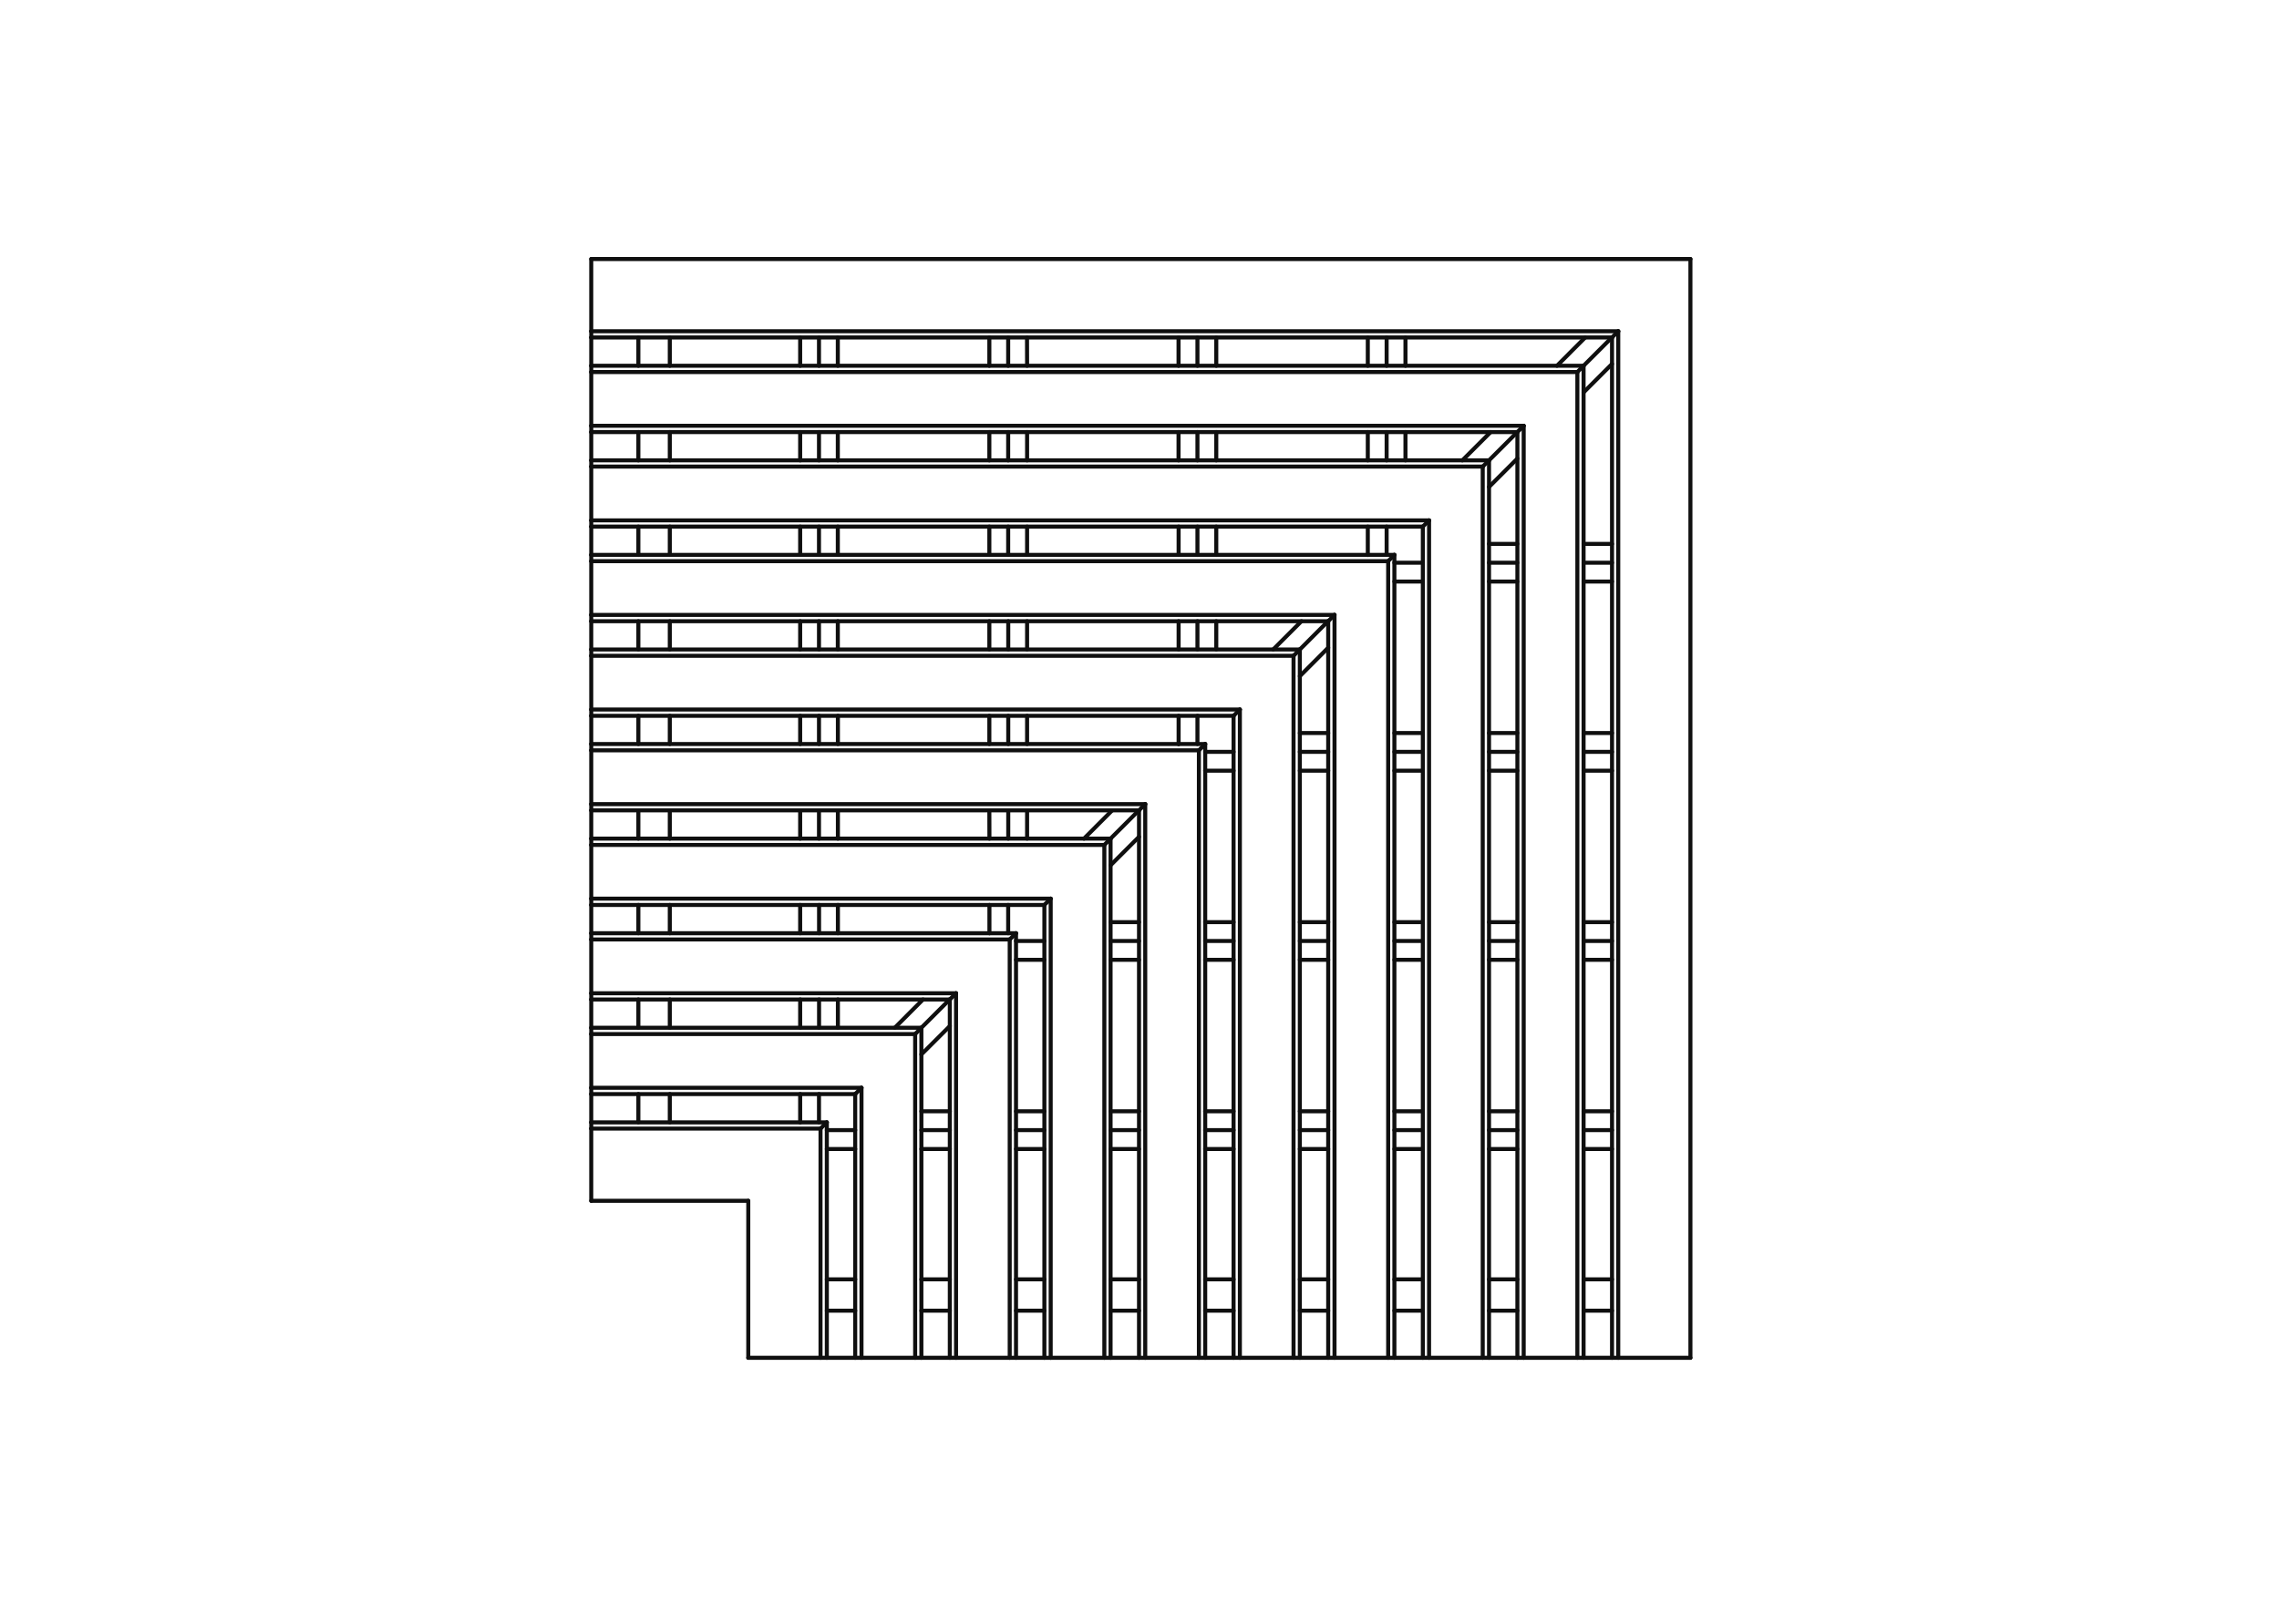 <?xml version="1.0" encoding="UTF-8"?>
<svg xmlns="http://www.w3.org/2000/svg" version="1.1" viewBox="0 0 282 201">
  <defs>
    <style>
      .cls-1 {
        fill: none;
        stroke: #0f0f0f;
        stroke-linecap: round;
        stroke-linejoin: round;
        stroke-width: .5px;
      }
    </style>
  </defs>
  <g>
    <g id="Layer_1">
      <g>
        <line class="cls-1" x1="117.51" y1="123.71" x2="114.01" y2="127.21"></line>
        <line class="cls-1" x1="164.35" y1="93.06" x2="160.84" y2="93.06"></line>
        <line class="cls-1" x1="176.06" y1="116.47" x2="172.54" y2="116.47"></line>
        <line class="cls-1" x1="101.34" y1="138.92" x2="101.34" y2="135.42"></line>
        <line class="cls-1" x1="148.17" y1="45.27" x2="148.17" y2="41.77"></line>
        <line class="cls-1" x1="124.75" y1="45.27" x2="124.75" y2="41.77"></line>
        <line class="cls-1" x1="124.76" y1="80.39" x2="124.76" y2="76.89"></line>
        <line class="cls-1" x1="101.34" y1="56.98" x2="101.34" y2="53.48"></line>
        <line class="cls-1" x1="199.47" y1="93.06" x2="195.95" y2="93.06"></line>
        <line class="cls-1" x1="187.76" y1="162.23" x2="184.25" y2="162.23"></line>
        <line class="cls-1" x1="187.76" y1="93.06" x2="184.25" y2="93.06"></line>
        <line class="cls-1" x1="129.23" y1="116.47" x2="125.72" y2="116.47"></line>
        <line class="cls-1" x1="148.17" y1="68.68" x2="148.17" y2="65.18"></line>
        <line class="cls-1" x1="101.34" y1="103.8" x2="101.34" y2="100.3"></line>
        <line class="cls-1" x1="129.23" y1="162.23" x2="125.72" y2="162.23"></line>
        <line class="cls-1" x1="152.64" y1="162.23" x2="149.13" y2="162.23"></line>
        <line class="cls-1" x1="78.99" y1="138.92" x2="78.99" y2="135.42"></line>
        <line class="cls-1" x1="137.42" y1="103.8" x2="140.92" y2="100.3"></line>
        <line class="cls-1" x1="124.75" y1="68.68" x2="124.75" y2="65.18"></line>
        <line class="cls-1" x1="164.35" y1="162.23" x2="160.84" y2="162.23"></line>
        <line class="cls-1" x1="124.75" y1="115.51" x2="124.75" y2="112.01"></line>
        <line class="cls-1" x1="78.99" y1="68.68" x2="78.99" y2="65.18"></line>
        <line class="cls-1" x1="105.82" y1="162.23" x2="102.31" y2="162.23"></line>
        <line class="cls-1" x1="78.99" y1="45.27" x2="78.99" y2="41.77"></line>
        <line class="cls-1" x1="124.75" y1="56.98" x2="124.75" y2="53.48"></line>
        <line class="cls-1" x1="78.99" y1="127.21" x2="78.99" y2="123.71"></line>
        <line class="cls-1" x1="199.47" y1="162.23" x2="195.95" y2="162.23"></line>
        <line class="cls-1" x1="117.53" y1="162.23" x2="114.01" y2="162.23"></line>
        <line class="cls-1" x1="101.34" y1="92.09" x2="101.34" y2="88.6"></line>
        <line class="cls-1" x1="101.35" y1="115.51" x2="101.35" y2="112.01"></line>
        <line class="cls-1" x1="184.25" y1="69.65" x2="187.76" y2="69.65"></line>
        <line class="cls-1" x1="176.06" y1="93.06" x2="172.54" y2="93.06"></line>
        <line class="cls-1" x1="124.76" y1="92.09" x2="124.76" y2="88.6"></line>
        <line class="cls-1" x1="78.99" y1="115.51" x2="78.99" y2="112.01"></line>
        <line class="cls-1" x1="149.13" y1="139.88" x2="152.64" y2="139.88"></line>
        <line class="cls-1" x1="184.25" y1="139.88" x2="187.76" y2="139.88"></line>
        <line class="cls-1" x1="184.25" y1="56.98" x2="187.75" y2="53.48"></line>
        <line class="cls-1" x1="171.58" y1="53.48" x2="171.58" y2="56.98"></line>
        <line class="cls-1" x1="124.76" y1="103.8" x2="124.76" y2="100.3"></line>
        <line class="cls-1" x1="137.42" y1="139.88" x2="140.94" y2="139.88"></line>
        <line class="cls-1" x1="172.54" y1="69.65" x2="176.06" y2="69.65"></line>
        <line class="cls-1" x1="148.17" y1="80.39" x2="148.17" y2="76.89"></line>
        <line class="cls-1" x1="148.17" y1="56.98" x2="148.17" y2="53.48"></line>
        <line class="cls-1" x1="78.99" y1="92.09" x2="78.99" y2="88.6"></line>
        <line class="cls-1" x1="78.99" y1="56.98" x2="78.99" y2="53.48"></line>
        <line class="cls-1" x1="78.99" y1="80.39" x2="78.99" y2="76.89"></line>
        <line class="cls-1" x1="114.01" y1="139.88" x2="117.53" y2="139.88"></line>
        <line class="cls-1" x1="140.94" y1="162.23" x2="137.42" y2="162.23"></line>
        <line class="cls-1" x1="195.95" y1="45.27" x2="199.45" y2="41.77"></line>
        <line class="cls-1" x1="176.06" y1="162.23" x2="172.54" y2="162.23"></line>
        <line class="cls-1" x1="101.34" y1="68.68" x2="101.34" y2="65.18"></line>
        <line class="cls-1" x1="172.54" y1="139.88" x2="176.06" y2="139.88"></line>
        <line class="cls-1" x1="140.94" y1="116.47" x2="137.42" y2="116.47"></line>
        <line class="cls-1" x1="164.35" y1="116.47" x2="160.84" y2="116.47"></line>
        <line class="cls-1" x1="152.64" y1="93.06" x2="149.13" y2="93.06"></line>
        <line class="cls-1" x1="195.95" y1="69.65" x2="199.47" y2="69.65"></line>
        <line class="cls-1" x1="160.84" y1="80.39" x2="164.33" y2="76.89"></line>
        <line class="cls-1" x1="152.64" y1="116.47" x2="149.13" y2="116.47"></line>
        <line class="cls-1" x1="148.17" y1="92.09" x2="148.17" y2="88.6"></line>
        <line class="cls-1" x1="101.35" y1="127.21" x2="101.35" y2="123.71"></line>
        <line class="cls-1" x1="171.58" y1="41.77" x2="171.58" y2="45.27"></line>
        <line class="cls-1" x1="160.84" y1="139.88" x2="164.35" y2="139.88"></line>
        <line class="cls-1" x1="101.34" y1="45.27" x2="101.34" y2="41.77"></line>
        <line class="cls-1" x1="171.58" y1="68.68" x2="171.58" y2="65.18"></line>
        <line class="cls-1" x1="187.76" y1="116.47" x2="184.25" y2="116.47"></line>
        <line class="cls-1" x1="78.99" y1="103.8" x2="78.99" y2="100.3"></line>
        <line class="cls-1" x1="195.95" y1="139.88" x2="199.47" y2="139.88"></line>
        <line class="cls-1" x1="125.72" y1="139.88" x2="129.23" y2="139.88"></line>
        <line class="cls-1" x1="101.34" y1="80.39" x2="101.34" y2="76.89"></line>
        <line class="cls-1" x1="199.47" y1="116.47" x2="195.95" y2="116.47"></line>
        <line class="cls-1" x1="102.31" y1="139.88" x2="105.82" y2="139.88"></line>
        <line class="cls-1" x1="176.06" y1="65.18" x2="176.06" y2="168.06"></line>
        <line class="cls-1" x1="73.16" y1="65.18" x2="176.06" y2="65.18"></line>
        <line class="cls-1" x1="73.16" y1="57.75" x2="73.16" y2="64.41"></line>
        <line class="cls-1" x1="149.13" y1="92.09" x2="73.16" y2="92.09"></line>
        <line class="cls-1" x1="73.16" y1="46.05" x2="73.16" y2="52.7"></line>
        <line class="cls-1" x1="184.25" y1="118.8" x2="187.76" y2="118.8"></line>
        <line class="cls-1" x1="172.54" y1="118.8" x2="176.06" y2="118.8"></line>
        <line class="cls-1" x1="195.95" y1="118.8" x2="199.47" y2="118.8"></line>
        <line class="cls-1" x1="114.01" y1="142.22" x2="117.53" y2="142.22"></line>
        <line class="cls-1" x1="99.01" y1="135.42" x2="99.01" y2="138.91"></line>
        <line class="cls-1" x1="122.43" y1="112.01" x2="122.43" y2="115.5"></line>
        <line class="cls-1" x1="169.25" y1="53.48" x2="169.25" y2="56.98"></line>
        <line class="cls-1" x1="103.67" y1="80.39" x2="103.67" y2="76.89"></line>
        <line class="cls-1" x1="127.09" y1="68.68" x2="127.09" y2="65.18"></line>
        <line class="cls-1" x1="127.09" y1="56.98" x2="127.09" y2="53.48"></line>
        <line class="cls-1" x1="125.72" y1="118.8" x2="129.23" y2="118.8"></line>
        <line class="cls-1" x1="73.16" y1="104.58" x2="73.16" y2="103.8"></line>
        <line class="cls-1" x1="187.76" y1="158.35" x2="184.25" y2="158.35"></line>
        <line class="cls-1" x1="73.16" y1="41.77" x2="73.16" y2="45.27"></line>
        <line class="cls-1" x1="199.47" y1="158.35" x2="195.95" y2="158.35"></line>
        <line class="cls-1" x1="125.72" y1="168.06" x2="129.23" y2="168.06"></line>
        <line class="cls-1" x1="137.42" y1="107.1" x2="140.94" y2="103.58"></line>
        <line class="cls-1" x1="114.01" y1="130.51" x2="117.53" y2="127"></line>
        <line class="cls-1" x1="149.13" y1="95.39" x2="152.64" y2="95.39"></line>
        <line class="cls-1" x1="117.53" y1="137.55" x2="114.01" y2="137.55"></line>
        <line class="cls-1" x1="129.23" y1="137.55" x2="125.72" y2="137.55"></line>
        <line class="cls-1" x1="127.09" y1="80.39" x2="127.09" y2="76.89"></line>
        <line class="cls-1" x1="164.35" y1="90.73" x2="160.84" y2="90.73"></line>
        <line class="cls-1" x1="176.06" y1="90.73" x2="172.54" y2="90.73"></line>
        <line class="cls-1" x1="103.68" y1="92.09" x2="103.68" y2="88.6"></line>
        <line class="cls-1" x1="150.5" y1="68.68" x2="150.5" y2="65.18"></line>
        <line class="cls-1" x1="150.5" y1="80.39" x2="150.5" y2="76.89"></line>
        <line class="cls-1" x1="164.35" y1="114.14" x2="160.84" y2="114.14"></line>
        <line class="cls-1" x1="187.76" y1="114.14" x2="184.25" y2="114.14"></line>
        <line class="cls-1" x1="169.25" y1="41.77" x2="169.25" y2="45.27"></line>
        <line class="cls-1" x1="145.84" y1="76.89" x2="145.84" y2="80.39"></line>
        <line class="cls-1" x1="145.83" y1="53.48" x2="145.83" y2="56.98"></line>
        <line class="cls-1" x1="145.83" y1="41.77" x2="145.83" y2="45.27"></line>
        <line class="cls-1" x1="122.42" y1="88.6" x2="122.42" y2="92.09"></line>
        <line class="cls-1" x1="99.01" y1="123.71" x2="99.01" y2="127.21"></line>
        <line class="cls-1" x1="99.01" y1="100.3" x2="99.01" y2="103.8"></line>
        <line class="cls-1" x1="99.01" y1="41.77" x2="99.01" y2="45.27"></line>
        <line class="cls-1" x1="172.54" y1="142.22" x2="176.06" y2="142.22"></line>
        <line class="cls-1" x1="125.72" y1="142.22" x2="129.23" y2="142.22"></line>
        <line class="cls-1" x1="184.25" y1="95.39" x2="187.76" y2="95.39"></line>
        <line class="cls-1" x1="184.25" y1="168.06" x2="183.47" y2="168.06"></line>
        <line class="cls-1" x1="176.83" y1="64.41" x2="176.83" y2="168.06"></line>
        <line class="cls-1" x1="195.95" y1="45.27" x2="195.18" y2="46.05"></line>
        <line class="cls-1" x1="188.54" y1="52.7" x2="188.54" y2="168.06"></line>
        <line class="cls-1" x1="200.24" y1="41" x2="200.24" y2="168.06"></line>
        <line class="cls-1" x1="184.25" y1="56.98" x2="73.16" y2="56.98"></line>
        <line class="cls-1" x1="73.16" y1="123.71" x2="117.53" y2="123.71"></line>
        <line class="cls-1" x1="114.01" y1="168.06" x2="114.01" y2="127.21"></line>
        <line class="cls-1" x1="160.84" y1="80.39" x2="73.16" y2="80.39"></line>
        <line class="cls-1" x1="73.16" y1="32.06" x2="73.16" y2="41"></line>
        <line class="cls-1" x1="209.17" y1="32.06" x2="73.16" y2="32.06"></line>
        <line class="cls-1" x1="209.17" y1="168.06" x2="209.17" y2="32.06"></line>
        <line class="cls-1" x1="165.13" y1="168.06" x2="164.35" y2="168.06"></line>
        <line class="cls-1" x1="73.16" y1="69.46" x2="73.16" y2="68.68"></line>
        <line class="cls-1" x1="188.54" y1="168.06" x2="195.18" y2="168.06"></line>
        <line class="cls-1" x1="195.18" y1="168.06" x2="195.18" y2="46.05"></line>
        <line class="cls-1" x1="165.13" y1="76.11" x2="164.35" y2="76.89"></line>
        <line class="cls-1" x1="165.13" y1="168.06" x2="171.77" y2="168.06"></line>
        <line class="cls-1" x1="124.94" y1="116.28" x2="73.16" y2="116.28"></line>
        <line class="cls-1" x1="153.42" y1="87.82" x2="152.64" y2="88.6"></line>
        <line class="cls-1" x1="73.16" y1="81.17" x2="73.16" y2="87.82"></line>
        <line class="cls-1" x1="73.16" y1="123.71" x2="73.16" y2="122.94"></line>
        <line class="cls-1" x1="73.16" y1="135.42" x2="73.16" y2="134.64"></line>
        <line class="cls-1" x1="73.16" y1="116.28" x2="73.16" y2="115.51"></line>
        <line class="cls-1" x1="82.88" y1="92.09" x2="82.88" y2="88.6"></line>
        <line class="cls-1" x1="73.16" y1="99.53" x2="141.71" y2="99.53"></line>
        <line class="cls-1" x1="73.16" y1="148.63" x2="92.59" y2="148.63"></line>
        <line class="cls-1" x1="82.88" y1="138.92" x2="82.88" y2="135.42"></line>
        <line class="cls-1" x1="73.16" y1="139.69" x2="73.16" y2="138.92"></line>
        <line class="cls-1" x1="92.59" y1="168.06" x2="101.53" y2="168.06"></line>
        <line class="cls-1" x1="101.53" y1="139.69" x2="73.16" y2="139.69"></line>
        <line class="cls-1" x1="101.53" y1="168.06" x2="101.53" y2="139.69"></line>
        <line class="cls-1" x1="102.31" y1="168.06" x2="101.53" y2="168.06"></line>
        <line class="cls-1" x1="92.59" y1="148.63" x2="92.59" y2="168.06"></line>
        <line class="cls-1" x1="73.16" y1="139.69" x2="73.16" y2="148.63"></line>
        <line class="cls-1" x1="141.71" y1="168.06" x2="148.35" y2="168.06"></line>
        <line class="cls-1" x1="148.35" y1="168.06" x2="148.35" y2="92.87"></line>
        <line class="cls-1" x1="148.35" y1="92.87" x2="73.16" y2="92.87"></line>
        <line class="cls-1" x1="73.16" y1="123.71" x2="73.16" y2="127.21"></line>
        <line class="cls-1" x1="73.16" y1="100.3" x2="73.16" y2="99.53"></line>
        <line class="cls-1" x1="141.71" y1="99.53" x2="140.94" y2="100.3"></line>
        <line class="cls-1" x1="149.13" y1="168.06" x2="148.35" y2="168.06"></line>
        <line class="cls-1" x1="149.13" y1="92.09" x2="148.35" y2="92.87"></line>
        <line class="cls-1" x1="73.16" y1="92.87" x2="73.16" y2="92.09"></line>
        <line class="cls-1" x1="82.88" y1="115.51" x2="82.88" y2="112.01"></line>
        <line class="cls-1" x1="73.16" y1="127.99" x2="73.16" y2="134.64"></line>
        <line class="cls-1" x1="125.72" y1="115.51" x2="124.94" y2="116.28"></line>
        <line class="cls-1" x1="113.24" y1="168.06" x2="113.24" y2="127.99"></line>
        <line class="cls-1" x1="113.24" y1="127.99" x2="73.16" y2="127.99"></line>
        <line class="cls-1" x1="106.6" y1="134.64" x2="106.6" y2="168.06"></line>
        <line class="cls-1" x1="125.72" y1="168.06" x2="124.94" y2="168.06"></line>
        <line class="cls-1" x1="105.82" y1="135.42" x2="106.6" y2="134.64"></line>
        <line class="cls-1" x1="106.6" y1="168.06" x2="105.82" y2="168.06"></line>
        <line class="cls-1" x1="118.3" y1="168.06" x2="117.53" y2="168.06"></line>
        <line class="cls-1" x1="114.01" y1="127.21" x2="113.24" y2="127.99"></line>
        <line class="cls-1" x1="73.16" y1="127.99" x2="73.16" y2="127.21"></line>
        <line class="cls-1" x1="73.16" y1="135.42" x2="73.16" y2="138.92"></line>
        <line class="cls-1" x1="117.53" y1="123.71" x2="118.3" y2="122.94"></line>
        <line class="cls-1" x1="102.31" y1="138.92" x2="101.53" y2="139.69"></line>
        <line class="cls-1" x1="153.42" y1="168.06" x2="160.06" y2="168.06"></line>
        <line class="cls-1" x1="160.06" y1="81.17" x2="73.16" y2="81.17"></line>
        <line class="cls-1" x1="153.42" y1="87.82" x2="153.42" y2="168.06"></line>
        <line class="cls-1" x1="73.16" y1="87.82" x2="153.42" y2="87.82"></line>
        <line class="cls-1" x1="153.42" y1="168.06" x2="152.64" y2="168.06"></line>
        <line class="cls-1" x1="160.84" y1="168.06" x2="160.06" y2="168.06"></line>
        <line class="cls-1" x1="73.16" y1="122.94" x2="118.3" y2="122.94"></line>
        <line class="cls-1" x1="160.06" y1="81.17" x2="160.84" y2="80.39"></line>
        <line class="cls-1" x1="73.16" y1="88.6" x2="73.16" y2="92.09"></line>
        <line class="cls-1" x1="82.88" y1="80.39" x2="82.88" y2="76.89"></line>
        <line class="cls-1" x1="118.3" y1="122.94" x2="118.3" y2="168.06"></line>
        <line class="cls-1" x1="169.25" y1="65.18" x2="169.25" y2="68.68"></line>
        <line class="cls-1" x1="171.77" y1="168.06" x2="171.77" y2="69.46"></line>
        <line class="cls-1" x1="124.94" y1="168.06" x2="124.94" y2="116.28"></line>
        <line class="cls-1" x1="165.13" y1="76.11" x2="165.13" y2="168.06"></line>
        <line class="cls-1" x1="73.16" y1="76.11" x2="165.13" y2="76.11"></line>
        <line class="cls-1" x1="73.16" y1="76.89" x2="73.16" y2="76.11"></line>
        <line class="cls-1" x1="73.16" y1="92.87" x2="73.16" y2="99.53"></line>
        <line class="cls-1" x1="172.54" y1="168.06" x2="171.77" y2="168.06"></line>
        <line class="cls-1" x1="172.54" y1="68.68" x2="171.77" y2="69.46"></line>
        <line class="cls-1" x1="118.3" y1="168.06" x2="124.94" y2="168.06"></line>
        <line class="cls-1" x1="73.16" y1="76.89" x2="73.16" y2="80.39"></line>
        <line class="cls-1" x1="82.88" y1="68.68" x2="82.88" y2="65.18"></line>
        <line class="cls-1" x1="73.16" y1="116.28" x2="73.16" y2="122.94"></line>
        <line class="cls-1" x1="200.24" y1="168.06" x2="209.17" y2="168.06"></line>
        <line class="cls-1" x1="73.16" y1="41" x2="200.24" y2="41"></line>
        <line class="cls-1" x1="73.16" y1="41.77" x2="73.16" y2="41"></line>
        <line class="cls-1" x1="200.24" y1="168.06" x2="199.47" y2="168.06"></line>
        <line class="cls-1" x1="200.24" y1="41" x2="199.47" y2="41.77"></line>
        <line class="cls-1" x1="105.82" y1="158.35" x2="102.31" y2="158.35"></line>
        <line class="cls-1" x1="117.53" y1="158.35" x2="114.01" y2="158.35"></line>
        <line class="cls-1" x1="129.23" y1="158.35" x2="125.72" y2="158.35"></line>
        <line class="cls-1" x1="140.94" y1="158.35" x2="137.42" y2="158.35"></line>
        <line class="cls-1" x1="152.64" y1="158.35" x2="149.13" y2="158.35"></line>
        <line class="cls-1" x1="164.35" y1="158.35" x2="160.84" y2="158.35"></line>
        <line class="cls-1" x1="176.06" y1="158.35" x2="172.54" y2="158.35"></line>
        <line class="cls-1" x1="141.71" y1="99.53" x2="141.71" y2="168.06"></line>
        <line class="cls-1" x1="195.95" y1="168.06" x2="199.47" y2="168.06"></line>
        <line class="cls-1" x1="184.25" y1="168.06" x2="187.76" y2="168.06"></line>
        <line class="cls-1" x1="172.54" y1="168.06" x2="176.06" y2="168.06"></line>
        <line class="cls-1" x1="160.84" y1="168.06" x2="164.35" y2="168.06"></line>
        <line class="cls-1" x1="149.13" y1="168.06" x2="152.64" y2="168.06"></line>
        <line class="cls-1" x1="137.42" y1="168.06" x2="140.94" y2="168.06"></line>
        <line class="cls-1" x1="114.01" y1="168.06" x2="117.53" y2="168.06"></line>
        <line class="cls-1" x1="102.31" y1="168.06" x2="105.82" y2="168.06"></line>
        <line class="cls-1" x1="73.16" y1="112.01" x2="73.16" y2="115.51"></line>
        <line class="cls-1" x1="82.88" y1="103.8" x2="82.88" y2="100.3"></line>
        <line class="cls-1" x1="137.42" y1="103.8" x2="136.65" y2="104.58"></line>
        <line class="cls-1" x1="137.42" y1="168.06" x2="136.65" y2="168.06"></line>
        <line class="cls-1" x1="195.95" y1="48.57" x2="199.47" y2="45.05"></line>
        <line class="cls-1" x1="184.25" y1="60.27" x2="187.76" y2="56.76"></line>
        <line class="cls-1" x1="160.84" y1="83.69" x2="164.35" y2="80.17"></line>
        <line class="cls-1" x1="141.71" y1="168.06" x2="140.94" y2="168.06"></line>
        <line class="cls-1" x1="114.21" y1="123.71" x2="110.72" y2="127.21"></line>
        <line class="cls-1" x1="137.62" y1="100.3" x2="134.13" y2="103.8"></line>
        <line class="cls-1" x1="161.04" y1="76.89" x2="157.54" y2="80.39"></line>
        <line class="cls-1" x1="184.45" y1="53.48" x2="180.95" y2="56.98"></line>
        <line class="cls-1" x1="196.15" y1="41.77" x2="192.66" y2="45.27"></line>
        <line class="cls-1" x1="172.54" y1="71.98" x2="176.06" y2="71.98"></line>
        <line class="cls-1" x1="102.31" y1="142.22" x2="105.82" y2="142.22"></line>
        <path class="cls-1" d="M99.01,138.91s0,0,.01,0h-.01Z"></path>
        <path class="cls-1" d="M122.44,115.51s0,0,0,0h0Z"></path>
        <path class="cls-1" d="M169.25,68.68s0,0,0,0h0Z"></path>
        <line class="cls-1" x1="187.76" y1="67.32" x2="184.25" y2="67.32"></line>
        <line class="cls-1" x1="199.47" y1="67.32" x2="195.95" y2="67.32"></line>
        <line class="cls-1" x1="130.01" y1="168.06" x2="129.23" y2="168.06"></line>
        <line class="cls-1" x1="140.94" y1="137.55" x2="137.42" y2="137.55"></line>
        <line class="cls-1" x1="152.64" y1="137.55" x2="149.13" y2="137.55"></line>
        <line class="cls-1" x1="164.35" y1="137.55" x2="160.84" y2="137.55"></line>
        <line class="cls-1" x1="176.06" y1="137.55" x2="172.54" y2="137.55"></line>
        <line class="cls-1" x1="187.76" y1="137.55" x2="184.25" y2="137.55"></line>
        <line class="cls-1" x1="199.47" y1="137.55" x2="195.95" y2="137.55"></line>
        <line class="cls-1" x1="127.09" y1="45.27" x2="127.08" y2="41.77"></line>
        <line class="cls-1" x1="127.09" y1="92.09" x2="127.09" y2="88.6"></line>
        <line class="cls-1" x1="127.09" y1="103.8" x2="127.09" y2="100.3"></line>
        <line class="cls-1" x1="173.91" y1="45.27" x2="173.91" y2="41.77"></line>
        <line class="cls-1" x1="173.91" y1="56.98" x2="173.91" y2="53.48"></line>
        <line class="cls-1" x1="130.01" y1="111.23" x2="129.23" y2="112.01"></line>
        <line class="cls-1" x1="73.16" y1="100.3" x2="73.16" y2="103.8"></line>
        <line class="cls-1" x1="187.76" y1="90.73" x2="184.25" y2="90.73"></line>
        <line class="cls-1" x1="199.47" y1="90.73" x2="195.95" y2="90.73"></line>
        <line class="cls-1" x1="195.95" y1="71.98" x2="199.47" y2="71.98"></line>
        <line class="cls-1" x1="184.25" y1="71.98" x2="187.76" y2="71.98"></line>
        <line class="cls-1" x1="103.67" y1="45.27" x2="103.67" y2="41.77"></line>
        <line class="cls-1" x1="103.67" y1="56.98" x2="103.67" y2="53.48"></line>
        <line class="cls-1" x1="103.67" y1="68.68" x2="103.67" y2="65.18"></line>
        <line class="cls-1" x1="103.68" y1="103.8" x2="103.68" y2="100.3"></line>
        <line class="cls-1" x1="103.68" y1="115.51" x2="103.68" y2="112.01"></line>
        <line class="cls-1" x1="103.68" y1="127.21" x2="103.68" y2="123.71"></line>
        <line class="cls-1" x1="150.5" y1="45.27" x2="150.5" y2="41.77"></line>
        <line class="cls-1" x1="150.5" y1="56.98" x2="150.5" y2="53.48"></line>
        <line class="cls-1" x1="140.94" y1="114.14" x2="137.42" y2="114.14"></line>
        <line class="cls-1" x1="152.64" y1="114.14" x2="149.13" y2="114.14"></line>
        <line class="cls-1" x1="73.16" y1="112.01" x2="73.16" y2="111.23"></line>
        <line class="cls-1" x1="176.06" y1="114.14" x2="172.54" y2="114.14"></line>
        <line class="cls-1" x1="73.16" y1="111.23" x2="130.01" y2="111.23"></line>
        <line class="cls-1" x1="199.47" y1="114.14" x2="195.95" y2="114.14"></line>
        <line class="cls-1" x1="106.6" y1="168.06" x2="113.24" y2="168.06"></line>
        <line class="cls-1" x1="130.01" y1="111.23" x2="130.01" y2="168.06"></line>
        <line class="cls-1" x1="145.84" y1="88.6" x2="145.84" y2="92.09"></line>
        <line class="cls-1" x1="136.65" y1="104.58" x2="73.16" y2="104.58"></line>
        <line class="cls-1" x1="145.84" y1="65.18" x2="145.84" y2="68.68"></line>
        <line class="cls-1" x1="136.65" y1="168.06" x2="136.65" y2="104.58"></line>
        <line class="cls-1" x1="122.42" y1="100.3" x2="122.43" y2="103.8"></line>
        <line class="cls-1" x1="130.01" y1="168.06" x2="136.65" y2="168.06"></line>
        <line class="cls-1" x1="122.42" y1="76.89" x2="122.42" y2="80.39"></line>
        <line class="cls-1" x1="122.42" y1="65.18" x2="122.42" y2="68.68"></line>
        <line class="cls-1" x1="122.42" y1="53.48" x2="122.42" y2="56.98"></line>
        <line class="cls-1" x1="122.42" y1="41.77" x2="122.42" y2="45.27"></line>
        <line class="cls-1" x1="99.01" y1="112.01" x2="99.01" y2="115.51"></line>
        <line class="cls-1" x1="99.01" y1="88.6" x2="99.01" y2="92.09"></line>
        <line class="cls-1" x1="99.01" y1="76.89" x2="99.01" y2="80.39"></line>
        <line class="cls-1" x1="99.01" y1="65.18" x2="99.01" y2="68.68"></line>
        <line class="cls-1" x1="99.01" y1="53.48" x2="99.01" y2="56.98"></line>
        <line class="cls-1" x1="195.95" y1="142.22" x2="199.47" y2="142.22"></line>
        <line class="cls-1" x1="184.25" y1="142.22" x2="187.76" y2="142.22"></line>
        <line class="cls-1" x1="73.16" y1="104.58" x2="73.16" y2="111.23"></line>
        <line class="cls-1" x1="160.84" y1="142.22" x2="164.35" y2="142.22"></line>
        <line class="cls-1" x1="149.13" y1="142.22" x2="152.64" y2="142.22"></line>
        <line class="cls-1" x1="137.42" y1="142.22" x2="140.94" y2="142.22"></line>
        <line class="cls-1" x1="73.16" y1="65.18" x2="73.16" y2="68.68"></line>
        <line class="cls-1" x1="73.16" y1="134.64" x2="106.6" y2="134.64"></line>
        <line class="cls-1" x1="160.84" y1="118.8" x2="164.35" y2="118.8"></line>
        <line class="cls-1" x1="149.13" y1="118.8" x2="152.64" y2="118.8"></line>
        <line class="cls-1" x1="137.42" y1="118.8" x2="140.94" y2="118.8"></line>
        <line class="cls-1" x1="195.95" y1="95.39" x2="199.47" y2="95.39"></line>
        <line class="cls-1" x1="172.54" y1="95.39" x2="176.06" y2="95.39"></line>
        <line class="cls-1" x1="160.84" y1="95.39" x2="164.35" y2="95.39"></line>
        <line class="cls-1" x1="82.88" y1="56.98" x2="82.88" y2="53.48"></line>
        <line class="cls-1" x1="73.16" y1="57.75" x2="73.16" y2="56.98"></line>
        <line class="cls-1" x1="184.25" y1="56.98" x2="183.47" y2="57.75"></line>
        <line class="cls-1" x1="114.01" y1="168.06" x2="113.24" y2="168.06"></line>
        <line class="cls-1" x1="176.83" y1="168.06" x2="176.06" y2="168.06"></line>
        <line class="cls-1" x1="176.83" y1="64.41" x2="176.06" y2="65.18"></line>
        <line class="cls-1" x1="73.16" y1="65.18" x2="73.16" y2="64.41"></line>
        <line class="cls-1" x1="73.16" y1="64.41" x2="176.83" y2="64.41"></line>
        <line class="cls-1" x1="183.47" y1="57.75" x2="73.16" y2="57.75"></line>
        <line class="cls-1" x1="183.47" y1="168.06" x2="183.47" y2="57.75"></line>
        <line class="cls-1" x1="176.83" y1="168.06" x2="183.47" y2="168.06"></line>
        <line class="cls-1" x1="82.88" y1="45.27" x2="82.88" y2="41.77"></line>
        <line class="cls-1" x1="73.16" y1="53.48" x2="73.16" y2="56.98"></line>
        <line class="cls-1" x1="73.16" y1="46.05" x2="73.16" y2="45.27"></line>
        <line class="cls-1" x1="195.95" y1="168.06" x2="195.18" y2="168.06"></line>
        <line class="cls-1" x1="188.54" y1="168.06" x2="187.76" y2="168.06"></line>
        <line class="cls-1" x1="188.54" y1="52.7" x2="187.76" y2="53.48"></line>
        <line class="cls-1" x1="73.16" y1="53.48" x2="73.16" y2="52.7"></line>
        <line class="cls-1" x1="73.16" y1="52.7" x2="188.54" y2="52.7"></line>
        <line class="cls-1" x1="195.18" y1="46.05" x2="73.16" y2="46.05"></line>
        <line class="cls-1" x1="82.88" y1="127.21" x2="82.88" y2="123.71"></line>
        <path class="cls-1" d="M145.84,92.09s0,0,0,0h0Z"></path>
        <line class="cls-1" x1="195.95" y1="168.06" x2="195.95" y2="45.27"></line>
        <line class="cls-1" x1="73.16" y1="53.48" x2="187.76" y2="53.48"></line>
        <line class="cls-1" x1="187.76" y1="53.48" x2="187.76" y2="168.06"></line>
        <line class="cls-1" x1="195.95" y1="45.27" x2="73.16" y2="45.27"></line>
        <line class="cls-1" x1="184.25" y1="168.06" x2="184.25" y2="56.98"></line>
        <line class="cls-1" x1="137.42" y1="168.06" x2="137.42" y2="103.8"></line>
        <line class="cls-1" x1="73.16" y1="112.01" x2="129.23" y2="112.01"></line>
        <line class="cls-1" x1="129.23" y1="112.01" x2="129.23" y2="168.06"></line>
        <line class="cls-1" x1="137.42" y1="103.8" x2="73.16" y2="103.8"></line>
        <line class="cls-1" x1="125.72" y1="168.06" x2="125.72" y2="115.51"></line>
        <line class="cls-1" x1="160.06" y1="168.06" x2="160.06" y2="81.17"></line>
        <line class="cls-1" x1="117.53" y1="123.71" x2="117.53" y2="168.06"></line>
        <line class="cls-1" x1="125.72" y1="115.51" x2="73.16" y2="115.51"></line>
        <line class="cls-1" x1="102.31" y1="168.06" x2="102.31" y2="138.92"></line>
        <line class="cls-1" x1="102.31" y1="138.92" x2="73.16" y2="138.92"></line>
        <line class="cls-1" x1="149.13" y1="168.06" x2="149.13" y2="92.09"></line>
        <line class="cls-1" x1="73.16" y1="100.3" x2="140.94" y2="100.3"></line>
        <line class="cls-1" x1="140.94" y1="100.3" x2="140.94" y2="168.06"></line>
        <line class="cls-1" x1="73.16" y1="135.42" x2="105.82" y2="135.42"></line>
        <line class="cls-1" x1="105.82" y1="135.42" x2="105.82" y2="168.06"></line>
        <line class="cls-1" x1="114.01" y1="127.21" x2="73.16" y2="127.21"></line>
        <line class="cls-1" x1="160.84" y1="168.06" x2="160.84" y2="80.39"></line>
        <line class="cls-1" x1="73.16" y1="88.6" x2="152.64" y2="88.6"></line>
        <line class="cls-1" x1="152.64" y1="88.6" x2="152.64" y2="168.06"></line>
        <line class="cls-1" x1="172.54" y1="168.06" x2="172.54" y2="68.68"></line>
        <line class="cls-1" x1="73.16" y1="76.89" x2="164.35" y2="76.89"></line>
        <line class="cls-1" x1="164.35" y1="76.89" x2="164.35" y2="168.06"></line>
        <line class="cls-1" x1="172.54" y1="68.68" x2="73.16" y2="68.68"></line>
        <line class="cls-1" x1="73.16" y1="41.77" x2="199.47" y2="41.77"></line>
        <line class="cls-1" x1="199.47" y1="41.77" x2="199.47" y2="168.06"></line>
        <line class="cls-1" x1="73.16" y1="88.6" x2="73.16" y2="87.82"></line>
        <line class="cls-1" x1="73.16" y1="81.17" x2="73.16" y2="80.39"></line>
        <line class="cls-1" x1="73.16" y1="69.46" x2="73.16" y2="76.11"></line>
        <line class="cls-1" x1="171.77" y1="69.46" x2="73.16" y2="69.46"></line>
      </g>
    </g>
  </g>
</svg>
